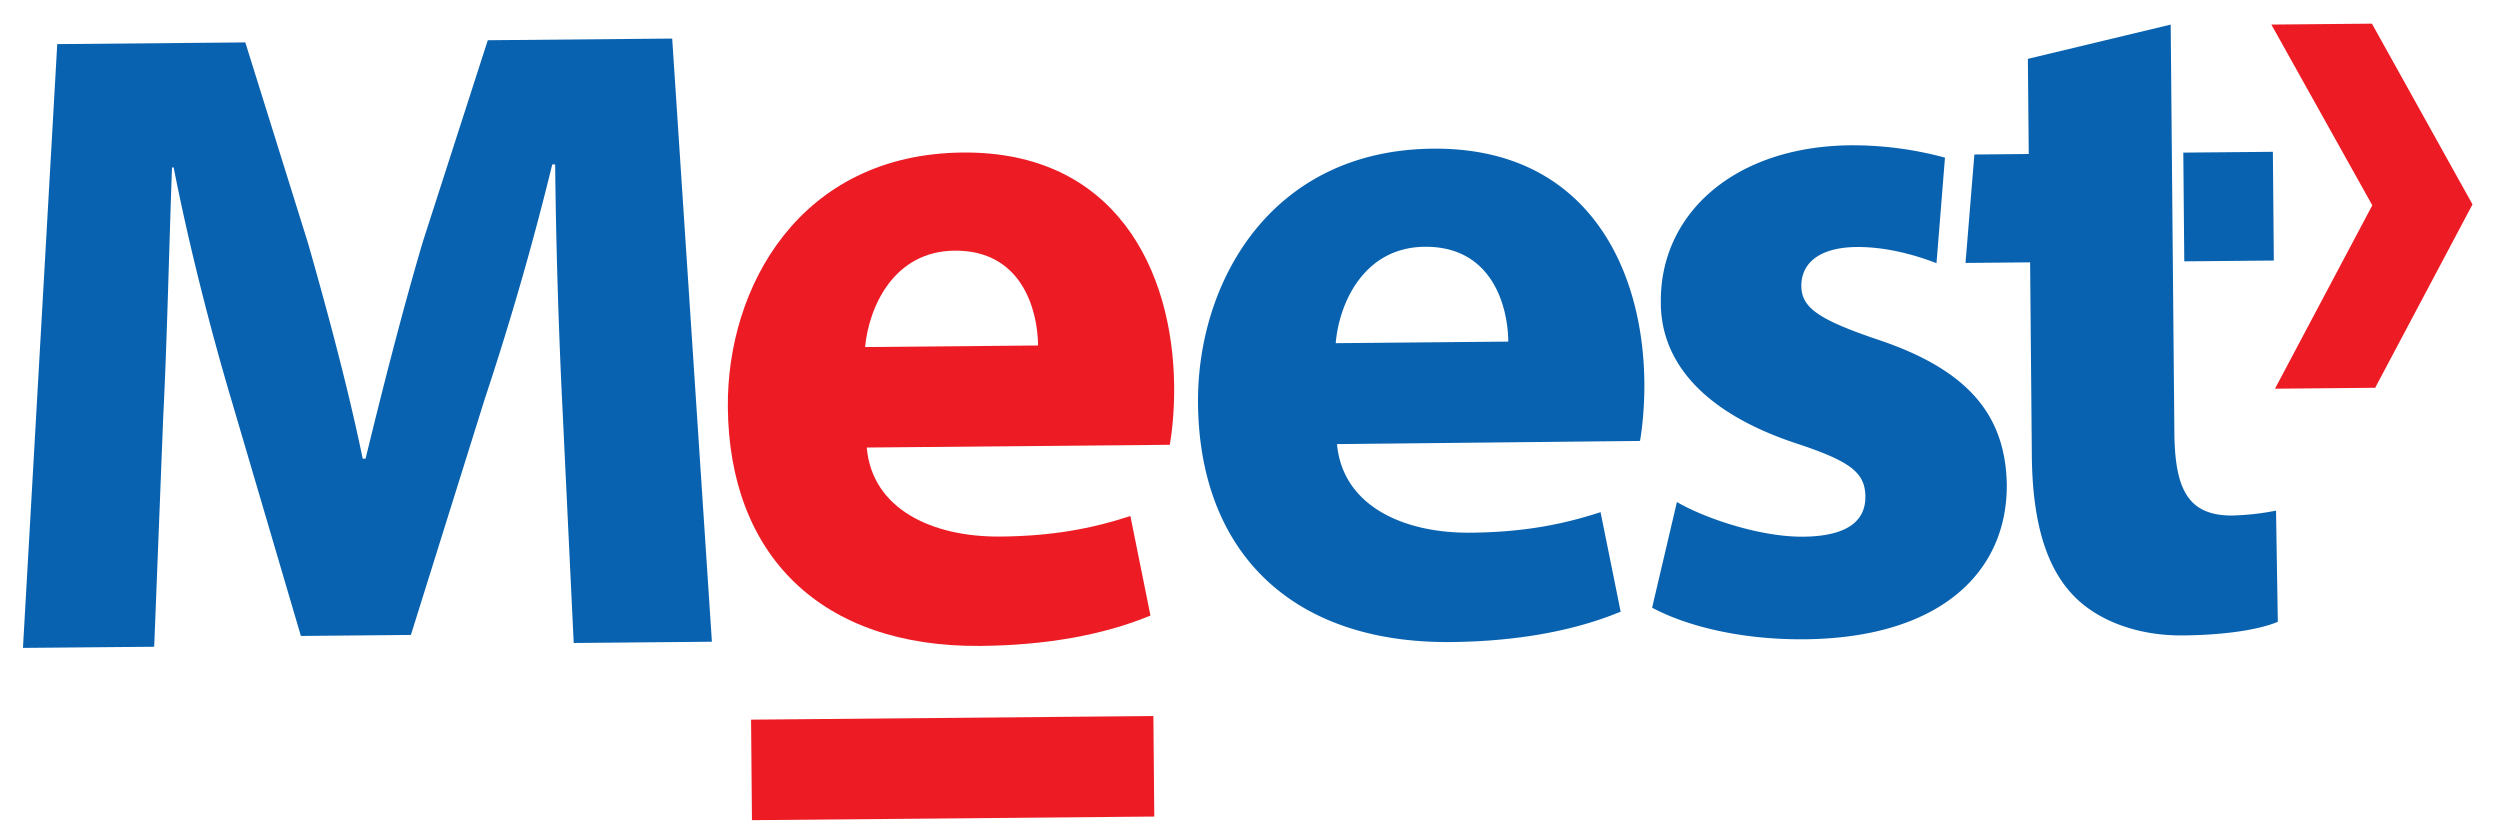 <svg xmlns="http://www.w3.org/2000/svg" width="87" height="29" fill="none"><path fill="#0862AF" d="M65.336 11.815c-2.012-.684-2.642-1.094-2.649-1.854-.007-.846.686-1.354 1.923-1.365 1.01-.009 2.023.269 2.78.563l.295-3.673a12.27 12.27 0 0 0-3.277-.43c-4.055.037-6.638 2.383-6.611 5.451-.011 1.95 1.3 3.787 4.697 4.918 1.912.628 2.414 1.025 2.421 1.856.008.846-.628 1.382-2.165 1.396-1.493.014-3.435-.643-4.393-1.207l-.864 3.678c1.244.662 3.14 1.118 5.303 1.099 4.696-.043 7.066-2.315 7.04-5.397-.05-2.423-1.36-3.988-4.5-5.035ZM77.7 17.94c-1.537.014-2.014-.885-2.032-2.877L75.54.856l-4.97 1.192.03 3.311-1.892.018L68.4 9.15l2.248-.02.06 6.723c.02 2.322.504 3.895 1.452 4.876.804.838 2.175 1.4 3.811 1.384 1.438-.013 2.631-.195 3.297-.474l-.062-3.87c-.37.075-.867.151-1.507.171Zm-1.687-8.845 3.116-.028-.033-3.784-3.117.028.034 3.784ZM19.581 14.35a223.59 223.59 0 0 1-.262-8.628h-.1a104.688 104.688 0 0 1-2.346 8.15l-2.574 8.224-3.828.035-2.391-8.122c-.734-2.459-1.5-5.448-2.037-8.182h-.057c-.103 2.826-.173 6.081-.307 8.706l-.313 7.974-4.567.04L1.992 1.535l6.545-.059 2.183 6.99c.69 2.418 1.397 5.05 1.902 7.496h.1c.59-2.429 1.305-5.231 1.996-7.56L16.975 1.4l6.417-.058 1.382 20.99-4.809.044-.384-8.025Zm26.947 1.104c.19 2.12 2.262 3.105 4.652 3.084 1.736-.016 3.129-.258 4.519-.715l.7 3.463c-1.66.69-3.691 1.037-5.91 1.057-5.55.05-8.752-3.146-8.798-8.307-.037-4.172 2.498-8.811 8.175-8.862 5.293-.048 7.322 4.063 7.358 8.148.008.875-.085 1.65-.152 2.023l-10.544.11Zm5.96-3.566c-.012-1.247-.571-3.32-2.905-3.3-2.134.02-2.985 1.977-3.1 3.355l6.004-.055Z"/><path fill="#ED1C24" d="m82.543.823 3.5 6.29-3.387 6.382-3.487.032 3.387-6.382-3.513-6.29 3.5-.032c0-.015 0-.015 0 0ZM40.169 28.416l-14.001.126-.031-3.498 14.001-.126.031 3.498ZM30.165 15.589c.19 2.12 2.262 3.105 4.652 3.083 1.736-.015 3.129-.258 4.52-.715l.699 3.464c-1.66.689-3.69 1.037-5.91 1.057-5.55.05-8.752-3.147-8.797-8.308-.038-4.172 2.497-8.81 8.174-8.862 5.293-.048 7.322 4.063 7.358 8.148.008.875-.084 1.65-.152 2.023l-10.544.095v.015Zm5.96-3.566c-.012-1.248-.571-3.321-2.904-3.3-2.135.019-2.985 1.976-3.116 3.354l6.02-.054Z"/></svg>